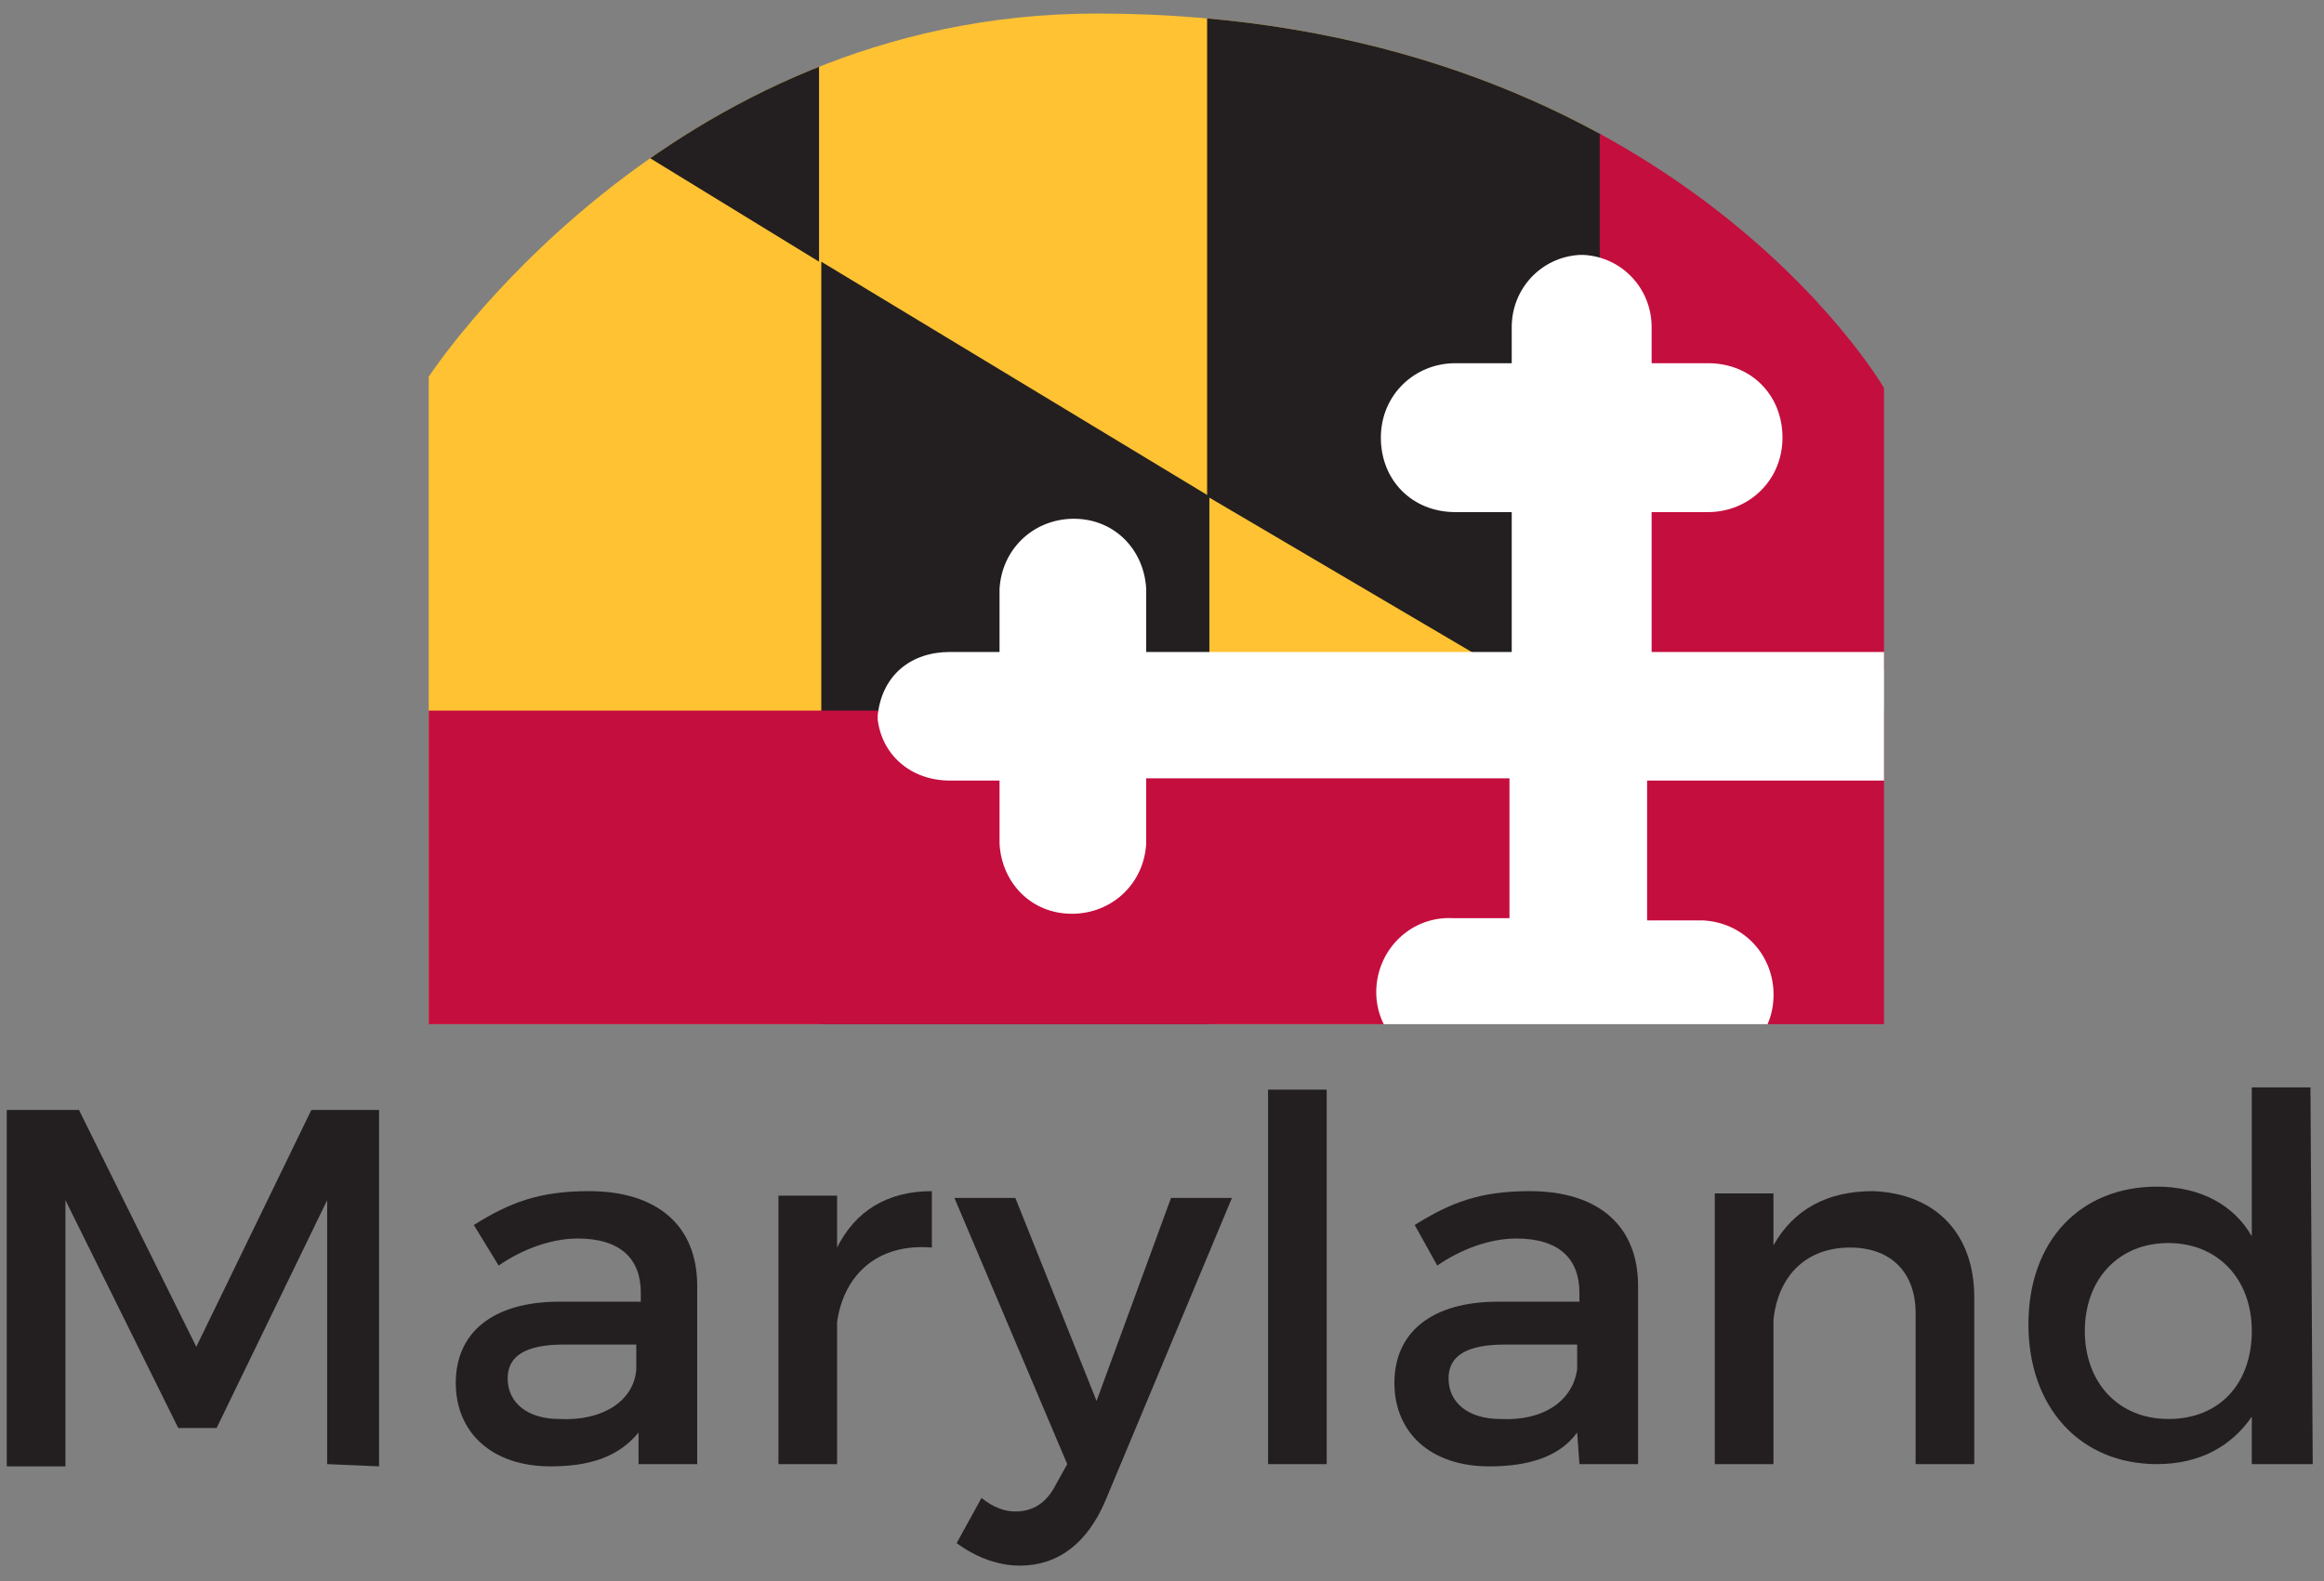 <?xml version="1.0" encoding="utf-8"?>
<!-- Generator: Adobe Illustrator 23.0.1, SVG Export Plug-In . SVG Version: 6.00 Build 0)  -->
<svg version="1.1" id="Layer_1" xmlns="http://www.w3.org/2000/svg" xmlns:xlink="http://www.w3.org/1999/xlink" x="0px" y="0px"
	 viewBox="0 0 103 70.1" style="enable-background:new 0 0 103 70.1;" xml:space="preserve">
<rect x="0" y="0" width="103" height="70.1" fill="#808080" stroke="none"/>
<style type="text/css">
	.st0{fill:#231F20;}
	.st1{clip-path:url(#SVGID_2_);}
	.st2{fill:#FFC233;}
	.st3{fill:#C40E3E;}
	.st4{fill:#FFFFFF;}
</style>
<path class="st0" d="M14.5,64.9V53.2L9.6,63.3H7.9l-5-10.1V65H0.3V49.2h3.2l5.2,10.5l5.1-10.5h3V65L14.5,64.9L14.5,64.9z"/>
<path class="st0" d="M28.3,63.5c-0.9,1.1-2.2,1.5-3.9,1.5c-2.6,0-4.2-1.5-4.2-3.7s1.6-3.6,4.6-3.6h3.6v-0.4c0-1.5-0.9-2.4-2.8-2.4
	c-1.2,0-2.5,0.5-3.5,1.2L21,54.3c1.6-1,2.9-1.5,5.1-1.5c3,0,4.8,1.5,4.8,4.2v7.9h-2.6L28.3,63.5L28.3,63.5z M28.2,60.7v-1.1H25
	c-1.7,0-2.5,0.5-2.5,1.5c0,1.1,0.9,1.8,2.3,1.8C26.7,63,28.1,62.1,28.2,60.7L28.2,60.7z"/>
<path class="st0" d="M37.1,55.3c0.8-1.6,2.2-2.5,4.2-2.5v2.5c-2.4-0.2-3.9,1.2-4.2,3.3v6.3h-2.6V53h2.6V55.3z"/>
<path class="st0" d="M49,66.5c-0.8,1.9-2.1,2.9-3.8,2.9c-1,0-2-0.4-2.8-1l1.1-2c0.5,0.4,1,0.6,1.5,0.6c0.8,0,1.4-0.4,1.8-1.2
	l0.5-0.9l-5-11.8H45l3.6,9l3.3-9h2.7L49,66.5z"/>
<path class="st0" d="M56.2,64.9V48.3h2.6v16.6H56.2z"/>
<path class="st0" d="M69.9,63.5C69.1,64.6,67.7,65,66,65c-2.6,0-4.2-1.5-4.2-3.7s1.6-3.6,4.6-3.6H70v-0.4c0-1.5-0.9-2.4-2.8-2.4
	c-1.2,0-2.5,0.5-3.5,1.2l-1-1.8c1.6-1,2.9-1.5,5.1-1.5c3,0,4.8,1.5,4.8,4.2v7.9H70L69.9,63.5L69.9,63.5z M69.9,60.7v-1.1h-3.2
	c-1.7,0-2.5,0.5-2.5,1.5c0,1.1,0.9,1.8,2.3,1.8C68.4,63,69.7,62.1,69.9,60.7L69.9,60.7z"/>
<path class="st0" d="M87.5,57.5v7.4h-2.6v-6.7c0-1.8-1.1-2.9-2.9-2.9c-2,0-3.2,1.3-3.4,3.2v6.4H76v-12h2.6v2.3
	c0.9-1.6,2.4-2.4,4.4-2.4C85.8,52.9,87.5,54.7,87.5,57.5z"/>
<path class="st0" d="M102.5,64.9h-2.7v-2.1c-0.9,1.3-2.3,2.1-4.2,2.1c-3.4,0-5.7-2.5-5.7-6.2s2.3-6.1,5.7-6.1c1.9,0,3.4,0.8,4.2,2.2
	v-6.6h2.6L102.5,64.9z M99.8,59c0-2.3-1.5-3.9-3.7-3.9s-3.7,1.6-3.7,3.9s1.5,3.9,3.7,3.9C98.4,62.9,99.8,61.3,99.8,59z"/>
<g>
	<g>
		<g>
			<g>
				<g>
					<defs>
						<path id="SVGID_1_" d="M48.6,0.6C29.5,0.6,19,16.7,19,16.7v28.7h64.5V17.2C83.5,17.2,73.9,0.6,48.6,0.6L48.6,0.6"/>
					</defs>
					<clipPath id="SVGID_2_">
						<use xlink:href="#SVGID_1_"  style="overflow:visible;"/>
					</clipPath>
					<g class="st1">
						<rect x="17.4" y="-5.7" class="st2" width="53.4" height="64.4"/>
						<polygon class="st0" points="71,32.3 53.5,22 53.5,-5.6 71,-5.6 						"/>
						<polygon class="st0" points="53.6,61 36.4,50.5 36.4,11.6 53.6,22 						"/>
						<polygon class="st0" points="36.3,11.6 36.3,1 19,1 						"/>
						<rect x="12.7" y="31.5" class="st3" width="83.3" height="13.9"/>
						<rect x="70.9" y="0.1" class="st3" width="24.9" height="29.6"/>
						<path class="st4" d="M101.3,31.8L101.3,31.8L101.3,31.8c-0.2-1.7-1.5-2.9-3.2-2.9h-2.2v-2.8c0-1.8-1.4-3.3-3.3-3.3
							c-1.8,0-3.2,1.4-3.3,3.3v2.8H73.2v-6.2h2.5c1.8,0,3.3-1.4,3.3-3.3s-1.4-3.3-3.3-3.3h-2.5v-1.6c0-1.7-1.3-3.1-3-3.2l0,0H70l0,0
							c-1.7,0.1-3,1.5-3,3.2v1.6h-2.5c-1.8,0-3.3,1.4-3.3,3.3s1.4,3.3,3.3,3.3H67v6.2H50.8v-2.8c-0.1-1.8-1.5-3.2-3.4-3.1
							c-1.7,0.1-3,1.4-3.1,3.1v2.8h-2.2c-1.7,0-3,1-3.2,2.8l0,0v0.1v0.1l0,0c0.2,1.6,1.5,2.7,3.2,2.7h2.2v2.8
							c0.1,1.8,1.5,3.2,3.4,3.1c1.7-0.1,3-1.4,3.1-3.1v-2.9h16.1v6.2h-2.5c-1.8-0.1-3.3,1.3-3.4,3.1c-0.1,1.8,1.3,3.3,3.1,3.4
							c0.1,0,0.2,0,0.3,0h2.5v1.6c0,1.7,1.3,3.1,3,3.2l0,0H70l0,0c1.7-0.1,3-1.5,3-3.2v-1.5h2.5c1.8-0.1,3.2-1.5,3.1-3.4
							c-0.1-1.7-1.4-3-3.1-3.1H73v-6.2h16.1v2.8c0,1.8,1.4,3.3,3.3,3.3c1.8,0,3.2-1.4,3.3-3.3v-2.8H98
							C99.8,34.5,101.2,33.5,101.3,31.8L101.3,31.8C101.3,31.9,101.3,31.8,101.3,31.8"/>
						<path class="st4" d="M46.5,29.9L46.5,29.9L46.5,29.9L46.5,29.9z"/>
						<path class="st4" d="M46.5,29.7L46.5,29.7L46.5,29.7L46.5,29.7z"/>
						<path class="st4" d="M71.5,26.5L71.5,26.5L71.5,26.5L71.5,26.5z"/>
					</g>
				</g>
			</g>
		</g>
	</g>
</g>
</svg>
